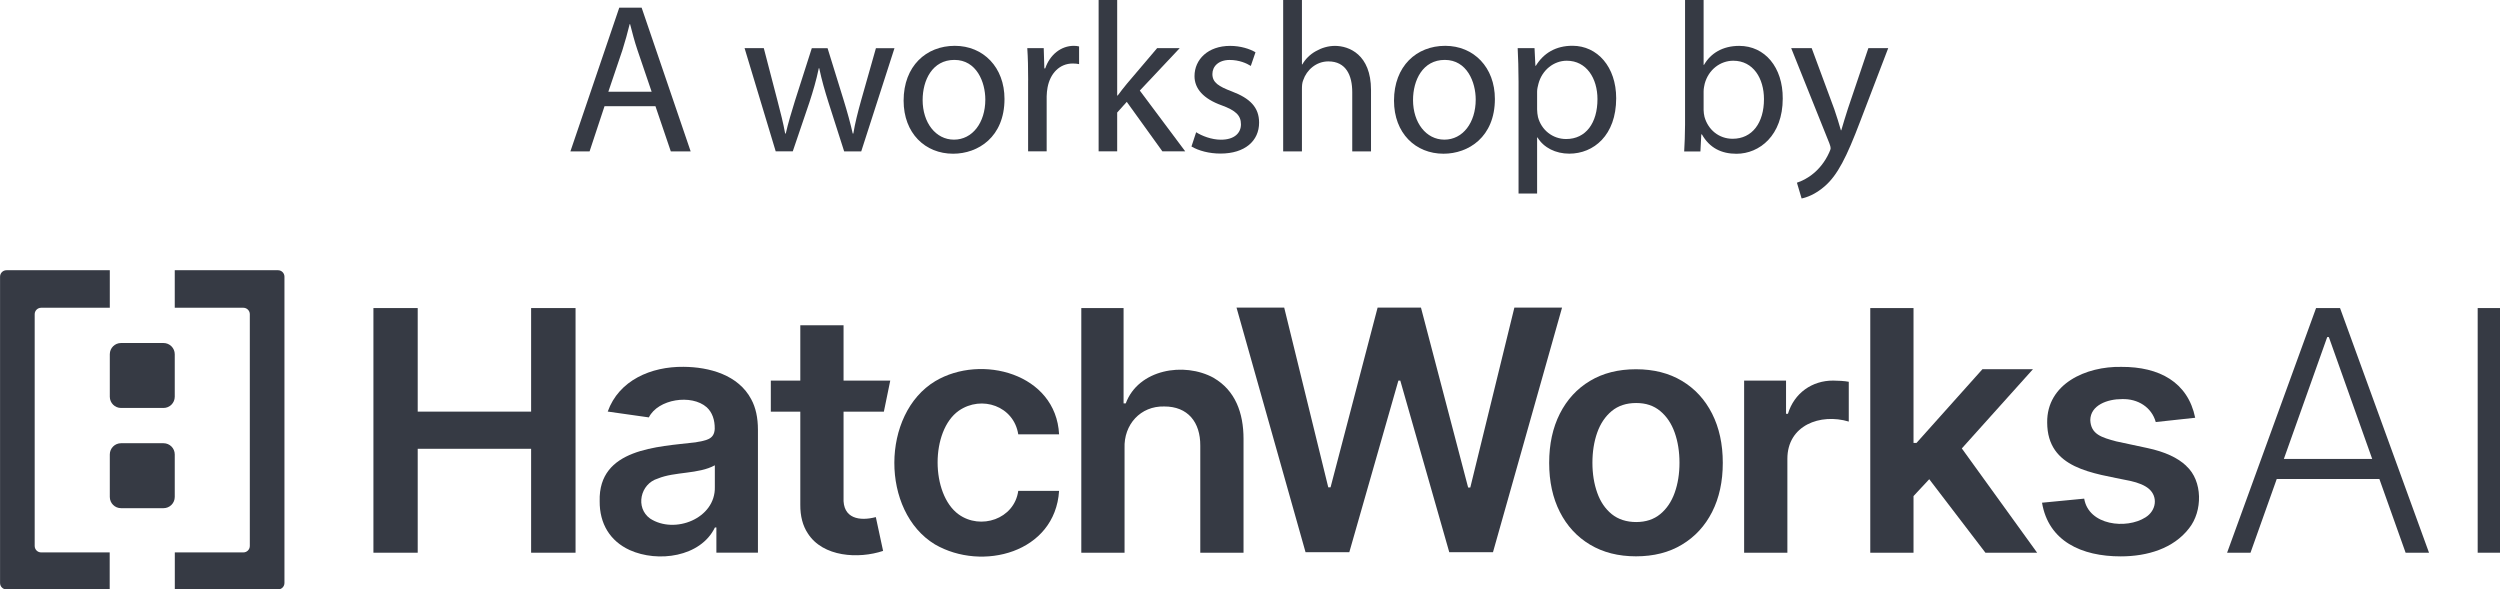 <svg xmlns="http://www.w3.org/2000/svg" id="Layer_2" viewBox="0 0 484.97 114.35"><defs><style>.cls-1{fill:#363a44;stroke-width:0px;}</style></defs><g id="Layer_1-2"><path class="cls-1" d="M117.27,20.6l-2.9,8.77h-3.72L120.13,1.49h4.34l9.51,27.88h-3.85l-2.98-8.77h-9.89ZM126.41,17.79l-2.73-8.02c-.62-1.82-1.03-3.48-1.45-5.09h-.08c-.41,1.66-.87,3.35-1.41,5.05l-2.73,8.07h8.4Z"></path><path class="cls-1" d="M148.17,9.35l2.65,10.18c.58,2.23,1.12,4.3,1.49,6.37h.12c.46-2.03,1.12-4.18,1.78-6.33l3.27-10.22h3.06l3.1,10.01c.74,2.4,1.32,4.51,1.78,6.54h.12c.33-2.03.87-4.14,1.53-6.5l2.85-10.05h3.6l-6.45,20.02h-3.31l-3.06-9.56c-.7-2.23-1.28-4.22-1.78-6.58h-.08c-.5,2.4-1.12,4.47-1.82,6.62l-3.23,9.51h-3.31l-6.04-20.02h3.72Z"></path><path class="cls-1" d="M194.86,19.19c0,7.4-5.13,10.63-9.97,10.63-5.42,0-9.6-3.97-9.6-10.3,0-6.7,4.38-10.63,9.93-10.63s9.64,4.18,9.64,10.3ZM178.98,19.4c0,4.38,2.52,7.69,6.08,7.69s6.08-3.27,6.08-7.78c0-3.39-1.7-7.69-6-7.69s-6.16,3.97-6.16,7.78Z"></path><path class="cls-1" d="M199.45,15.59c0-2.36-.04-4.38-.17-6.25h3.19l.12,3.93h.17c.91-2.69,3.1-4.38,5.54-4.38.41,0,.7.04,1.03.12v3.43c-.37-.08-.74-.12-1.24-.12-2.56,0-4.38,1.94-4.88,4.67-.08.5-.17,1.08-.17,1.7v10.67h-3.6v-13.78Z"></path><path class="cls-1" d="M216.74,18.53h.08c.5-.7,1.2-1.57,1.78-2.28l5.87-6.91h4.38l-7.74,8.23,8.81,11.79h-4.43l-6.91-9.6-1.86,2.07v7.53h-3.6V0h3.6v18.53Z"></path><path class="cls-1" d="M232.04,25.65c1.08.7,2.98,1.45,4.8,1.45,2.65,0,3.89-1.32,3.89-2.98,0-1.74-1.03-2.69-3.72-3.68-3.6-1.28-5.29-3.27-5.29-5.67,0-3.23,2.61-5.87,6.91-5.87,2.03,0,3.81.58,4.92,1.24l-.91,2.65c-.79-.5-2.23-1.16-4.1-1.16-2.15,0-3.35,1.24-3.35,2.73,0,1.65,1.2,2.4,3.81,3.39,3.47,1.32,5.25,3.06,5.25,6.04,0,3.52-2.73,6-7.49,6-2.19,0-4.22-.54-5.63-1.37l.91-2.77Z"></path><path class="cls-1" d="M248.92,0h3.64v12.49h.08c.58-1.03,1.49-1.94,2.61-2.56,1.08-.62,2.36-1.03,3.72-1.03,2.69,0,6.99,1.65,6.99,8.56v11.91h-3.64v-11.5c0-3.23-1.2-5.96-4.63-5.96-2.36,0-4.22,1.66-4.88,3.64-.21.5-.25,1.03-.25,1.74v12.08h-3.64V0Z"></path><path class="cls-1" d="M289.99,19.19c0,7.4-5.13,10.63-9.97,10.63-5.42,0-9.6-3.97-9.6-10.3,0-6.7,4.38-10.63,9.93-10.63s9.64,4.18,9.64,10.3ZM274.11,19.4c0,4.38,2.52,7.69,6.08,7.69s6.08-3.27,6.08-7.78c0-3.39-1.7-7.69-6-7.69s-6.16,3.97-6.16,7.78Z"></path><path class="cls-1" d="M294.58,15.88c0-2.56-.08-4.63-.17-6.54h3.27l.17,3.43h.08c1.49-2.44,3.85-3.89,7.11-3.89,4.84,0,8.48,4.1,8.48,10.18,0,7.2-4.38,10.75-9.1,10.75-2.65,0-4.96-1.16-6.16-3.14h-.08v10.88h-3.6V15.88ZM298.18,21.22c0,.54.08,1.03.17,1.49.66,2.52,2.85,4.26,5.46,4.26,3.85,0,6.08-3.14,6.08-7.74,0-4.01-2.11-7.45-5.96-7.45-2.48,0-4.8,1.78-5.5,4.51-.12.46-.25.99-.25,1.49v3.43Z"></path><path class="cls-1" d="M326.71,29.37c.08-1.37.17-3.39.17-5.17V0h3.6v12.58h.08c1.28-2.23,3.6-3.68,6.83-3.68,4.96,0,8.48,4.14,8.44,10.22,0,7.16-4.51,10.71-8.98,10.71-2.9,0-5.21-1.12-6.7-3.76h-.12l-.17,3.31h-3.14ZM330.48,21.34c0,.46.08.91.17,1.32.7,2.52,2.81,4.26,5.46,4.26,3.81,0,6.08-3.1,6.08-7.69,0-4.01-2.07-7.45-5.96-7.45-2.48,0-4.8,1.7-5.54,4.47-.08.41-.21.91-.21,1.49v3.6Z"></path><path class="cls-1" d="M351.45,9.35l4.38,11.83c.45,1.32.95,2.9,1.28,4.09h.08c.37-1.2.79-2.73,1.28-4.18l3.97-11.75h3.85l-5.46,14.27c-2.61,6.87-4.38,10.38-6.87,12.53-1.78,1.57-3.56,2.19-4.47,2.36l-.91-3.06c.91-.29,2.11-.87,3.19-1.78.99-.79,2.23-2.19,3.06-4.05.17-.37.29-.66.29-.87s-.08-.5-.25-.95l-7.4-18.45h3.97Z"></path><polygon class="cls-1" points="103.03 79.85 81.03 79.85 81.03 59.76 72.44 59.76 72.44 107.22 81.03 107.22 81.03 87.06 103.03 87.06 103.03 107.22 111.65 107.22 111.65 59.76 103.03 59.76 103.03 79.85"></polygon><path class="cls-1" d="M186,79.67c4.44-3.06,10.68-.89,11.53,4.59h7.92c-.6-11.8-15.08-15.64-24.01-10.33-10.55,6.34-10.62,25.3-.07,31.68,9.17,5.31,23.31,1.62,24.08-10.39h-7.92c-.77,5.5-7.33,7.63-11.57,4.56-5.41-3.92-5.47-16.23.04-20.11Z"></path><path class="cls-1" d="M235.44,73.3c-5.75-3.16-14.62-1.65-17.06,4.96h-.42v-18.5h-8.2v47.46h8.39v-20.26c-.18-4.61,3.11-8.23,7.69-8.11,4.59-.02,7.03,3.05,7,7.6,0,0,0,20.77,0,20.77h8.39v-22.07c0-5.07-1.61-9.42-5.79-11.84Z"></path><polygon class="cls-1" points="293.77 59.67 285.22 94.57 284.8 94.57 275.65 59.67 267.24 59.67 258.11 94.54 257.67 94.54 249.12 59.67 239.87 59.67 253.26 107.12 261.75 107.12 271.27 73.83 271.64 73.83 281.14 107.12 289.62 107.12 303.02 59.67 293.77 59.67"></polygon><path class="cls-1" d="M326.28,73.89c-2.52-1.51-5.49-2.26-8.92-2.26s-6.41.75-8.92,2.26c-2.52,1.51-4.47,3.63-5.85,6.36-1.38,2.73-2.07,5.91-2.07,9.54s.69,6.8,2.07,9.52c1.38,2.72,3.33,4.83,5.85,6.34,2.52,1.51,5.49,2.27,8.92,2.27s6.41-.75,8.92-2.27c2.52-1.51,4.47-3.62,5.85-6.34,1.38-2.72,2.07-5.89,2.07-9.52s-.69-6.81-2.07-9.54c-1.38-2.73-3.33-4.85-5.85-6.36ZM324.87,95.58c-.62,1.74-1.55,3.12-2.8,4.15-1.25,1.03-2.81,1.54-4.67,1.54s-3.49-.52-4.75-1.54c-1.26-1.03-2.2-2.41-2.81-4.15-.62-1.74-.93-3.68-.93-5.81s.31-4.1.93-5.85c.62-1.75,1.56-3.14,2.81-4.18,1.26-1.04,2.84-1.56,4.75-1.56s3.42.52,4.67,1.56c1.25,1.04,2.18,2.43,2.8,4.18.62,1.75.93,3.7.93,5.85s-.31,4.07-.93,5.81Z"></path><path class="cls-1" d="M355.62,73.83c-4.1-.02-7.57,2.43-8.78,6.44h-.37v-6.44h-8.13v33.39h8.39v-18.21c-.01-6.52,6.4-8.88,11.91-7.23v-7.72c-.79-.16-2.18-.23-3.01-.23Z"></path><polygon class="cls-1" points="394.37 71.62 384.57 71.62 371.78 85.92 371.2 85.92 371.2 59.76 362.81 59.76 362.81 107.22 371.2 107.22 371.2 96.23 374.25 92.96 385.15 107.22 395.18 107.22 380.57 86.99 394.37 71.62"></polygon><path class="cls-1" d="M424.11,90.37c-1.65-1.57-4.15-2.73-7.52-3.45l-6.07-1.3c-2.83-.76-4.91-1.36-5.03-4.12.04-2.92,3.36-4.09,6.14-4.08,3.1-.1,5.76,1.58,6.56,4.45l7.65-.83c-1.41-6.91-6.98-9.91-14.32-9.87-6.86-.14-14.49,3.28-14.39,10.8.03,9,8.87,9.79,16.08,11.31,1.64.36,2.85.87,3.63,1.53,1.82,1.54,1.47,4.25-.65,5.56-3.68,2.34-11.01,1.57-11.88-3.64l-8.18.79c1.24,7.45,7.66,10.42,15.27,10.41,5.19,0,10.24-1.54,13.24-5.43,2.68-3.34,2.68-9.22-.53-12.11Z"></path><path class="cls-1" d="M449.29,59.76l-17.26,47.46h4.54l5.09-14.3h19.91l5.09,14.3h4.54l-17.26-47.46h-4.63ZM443.04,89.03l8.41-23.64h.32l8.41,23.64h-17.14Z"></path><rect class="cls-1" x="480.64" y="59.76" width="4.33" height="47.46"></rect><path class="cls-1" d="M31.72,85.98h-8.24c-1.2,0-2.18.98-2.18,2.18v8.24c0,1.21.98,2.18,2.18,2.18h8.24c1.2,0,2.18-.97,2.18-2.18v-8.24c0-1.2-.97-2.18-2.18-2.18"></path><path class="cls-1" d="M23.48,79.14h8.24c1.2,0,2.18-.98,2.18-2.18v-8.24c0-1.2-.98-2.18-2.18-2.18h-8.24c-1.2,0-2.18.97-2.18,2.18v8.24c0,1.2.98,2.18,2.18,2.18"></path><path class="cls-1" d="M21.3,59.7v-7.28H1.26c-.69,0-1.25.56-1.25,1.25v59.42c0,.69.55,1.25,1.24,1.25h20.03s0-7.18,0-7.18h0s-13.3,0-13.3,0c-.69,0-1.25-.56-1.25-1.25v-44.96c0-.69.57-1.25,1.26-1.25h13.31Z"></path><path class="cls-1" d="M33.9,59.7v-7.28h20.03c.69,0,1.25.56,1.25,1.25v59.42c0,.69-.55,1.25-1.24,1.25h-20.03s0-7.18,0-7.18h0s13.3,0,13.3,0c.69,0,1.25-.56,1.25-1.25v-44.96c0-.69-.57-1.25-1.26-1.25h-13.31Z"></path><path class="cls-1" d="M145.75,77.49c-2.5-4.77-8.16-6.3-13.17-6.33-6.26-.07-12.52,2.6-14.69,8.68l7.98,1.13c1.78-3.57,8.28-4.57,11.23-1.96,1.06.97,1.58,2.44,1.55,4.19-.1,2.07-1.68,2.23-3.73,2.61-7.31.87-18.87,1.15-18.59,11.41-.04,4.37,2.01,7.74,5.83,9.49,5.44,2.46,13.74,1.37,16.53-4.39h.28v4.89h8.06v-23.82c0-2.36-.43-4.33-1.29-5.91ZM138.67,94.45c.16,6.16-7.82,9.24-12.56,6.14-2.9-2.08-1.94-6.73,1.51-7.76,3.27-1.36,7.89-.83,11.05-2.57v4.19Z"></path><path class="cls-1" d="M171.46,79.86l1.24-6.03h-9.06v-10.73h-8.39v10.73h-5.72v6.03h5.72v18.04c-.02,2.22.47,4.08,1.45,5.56,2.93,4.62,9.87,4.99,14.61,3.41l-1.41-6.56c-3.12.83-6.47.32-6.26-3.8,0,0,0-16.65,0-16.65h7.82Z"></path></g></svg>